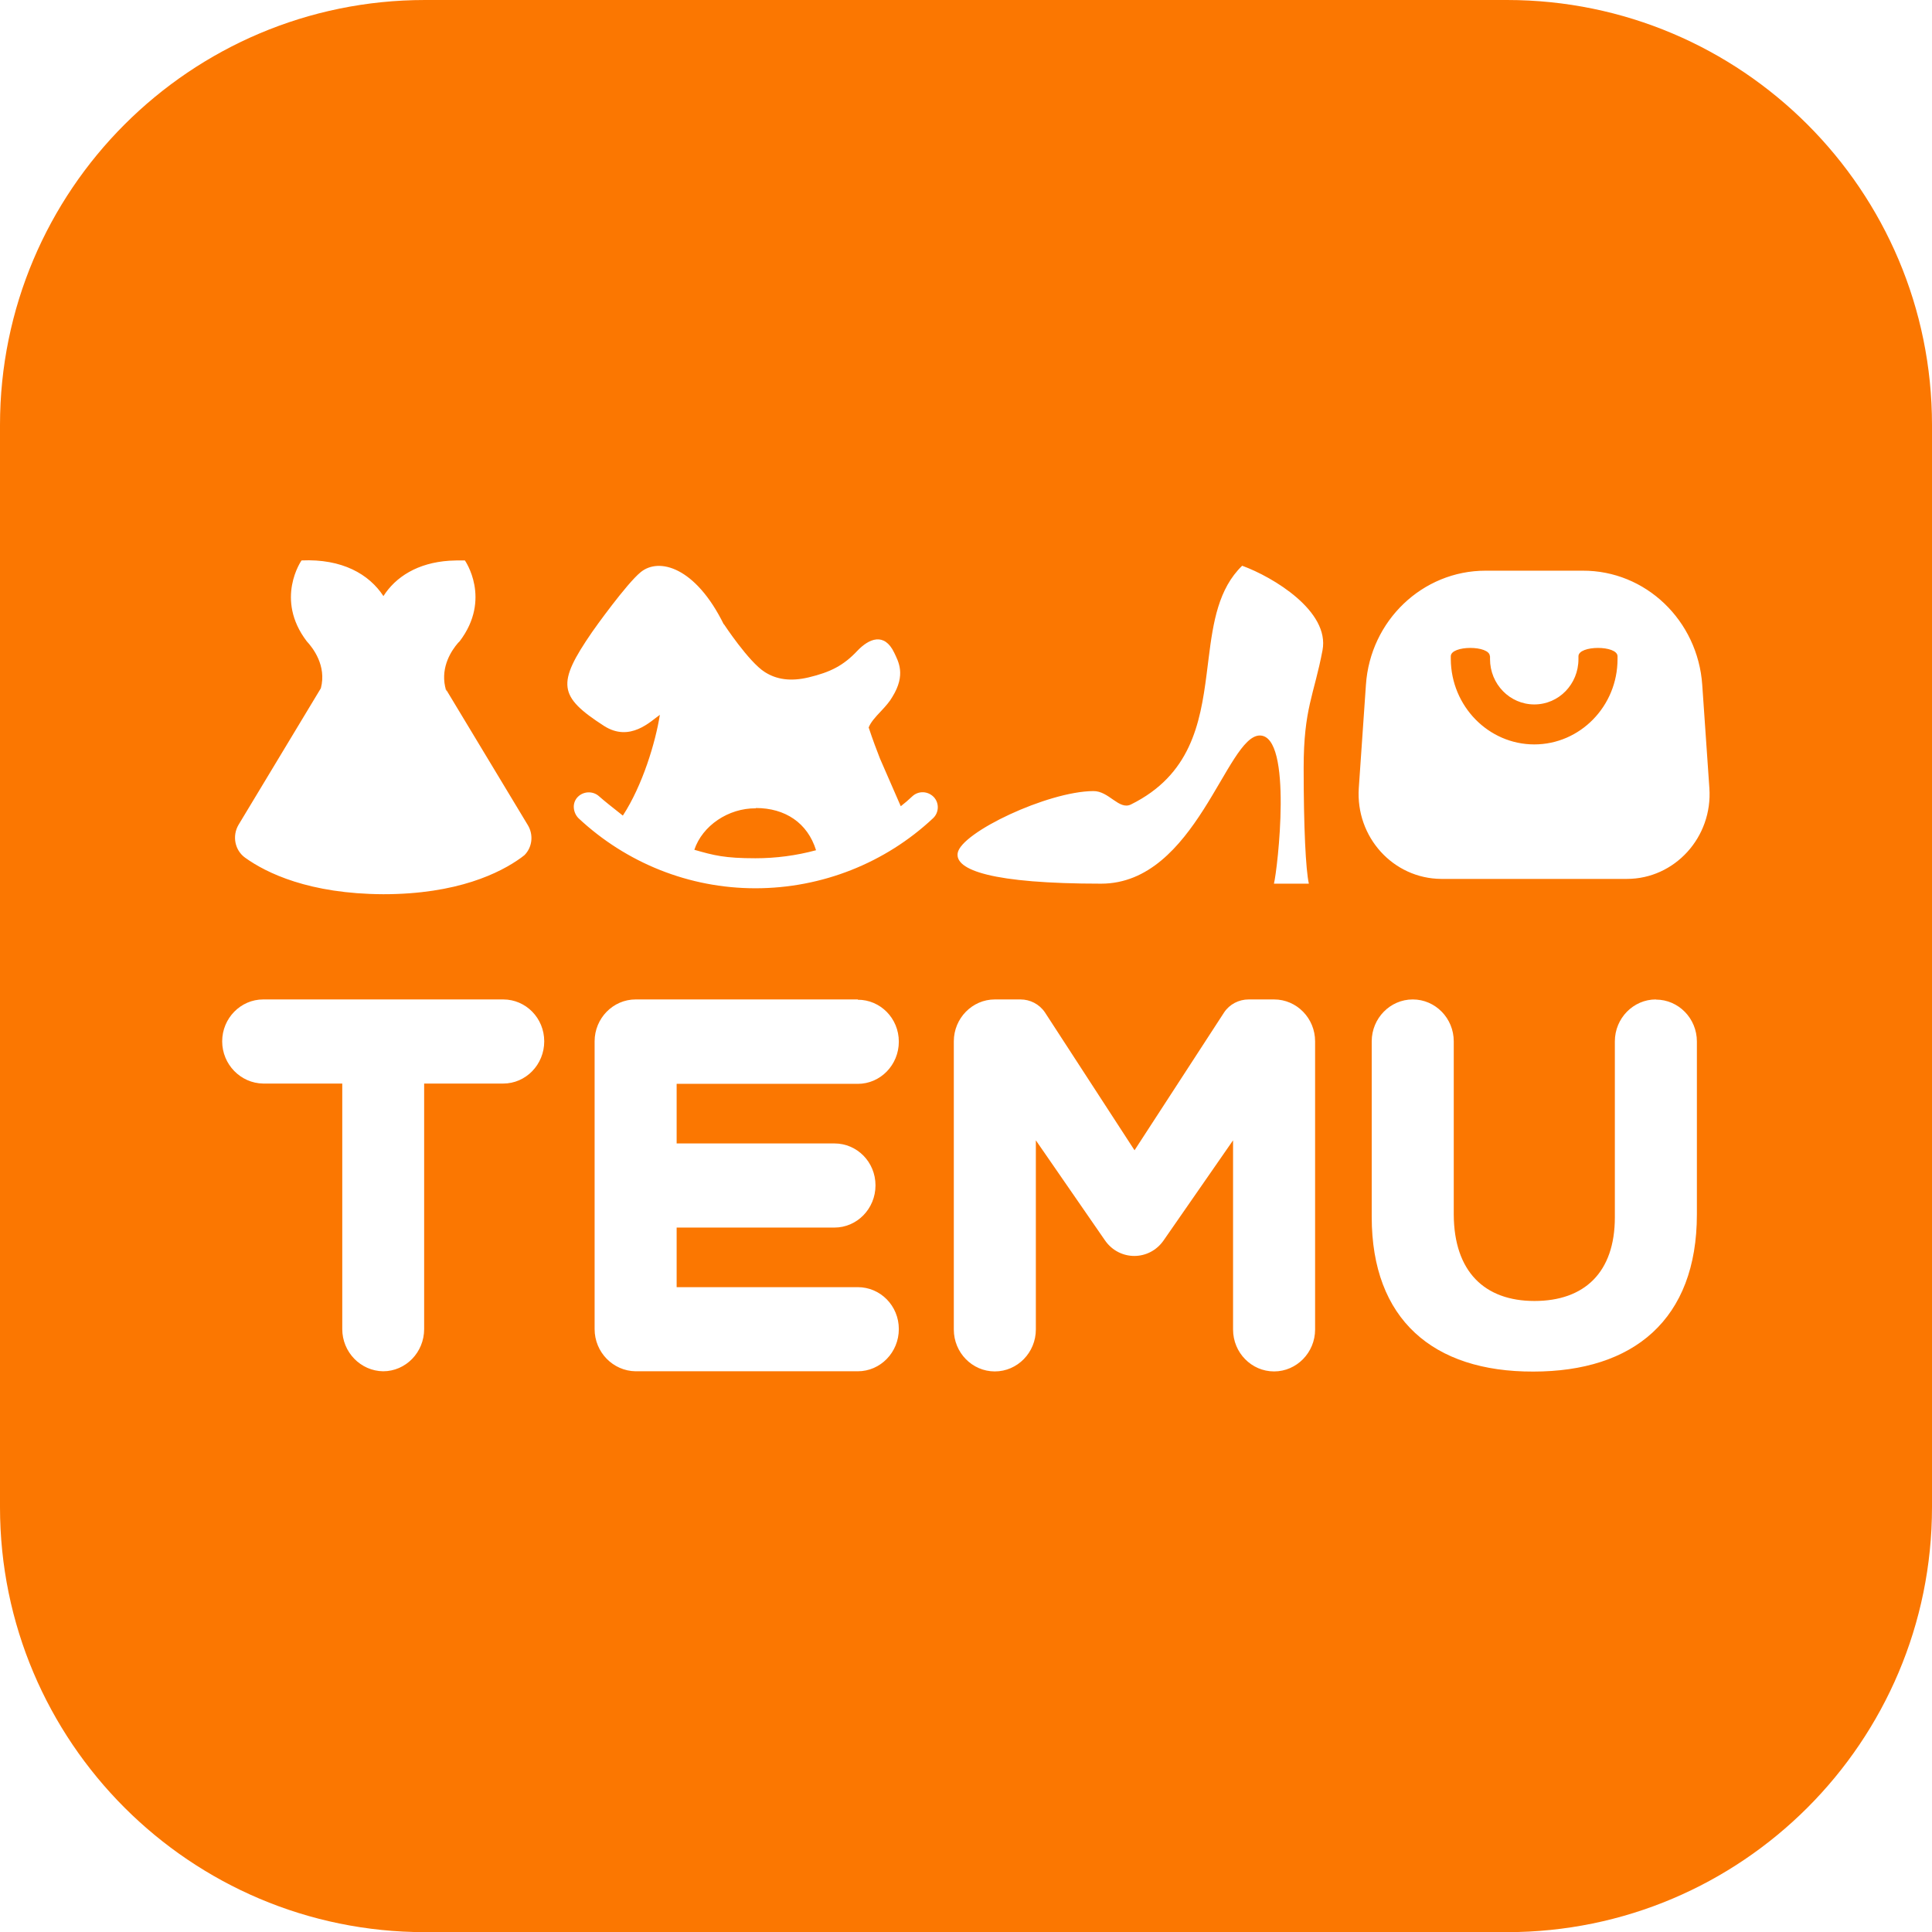 <?xml version="1.0" encoding="UTF-8"?>
<svg id="Ebene_1" data-name="Ebene 1" xmlns="http://www.w3.org/2000/svg" viewBox="0 0 130 130">
  <defs>
    <style>
      .cls-1 {
        fill: #fb7701;
      }
    </style>
  </defs>
  <path class="cls-1" d="M101.4,0c15.79,0,28.6,12.81,28.6,28.6v72.81c0,15.79-12.81,28.6-28.6,28.6H28.6c-15.79,0-28.6-12.81-28.6-28.6V28.6C0,12.81,12.81,0,28.6,0,28.6,0,101.4,0,101.4,0ZM111.42,67.25c-1.52,0-2.76,1.27-2.76,2.82v11.84c0,3.71-2.05,5.63-5.41,5.63s-5.41-1.98-5.43-5.81v-11.66c0-1.56-1.24-2.82-2.76-2.82s-2.76,1.27-2.76,2.82v11.81c0,6.9,4.13,10.43,10.87,10.41,6.74,0,11.01-3.49,11.01-10.58v-11.63c0-1.56-1.24-2.82-2.76-2.82ZM68.65,67.25h-1.71c-1.52,0-2.76,1.27-2.76,2.82v19.39c0,1.56,1.24,2.82,2.76,2.82s2.76-1.27,2.76-2.82v-12.73l4.65,6.73c.97,1.4,2.98,1.4,3.95,0l4.67-6.73v12.73c0,1.56,1.24,2.82,2.76,2.82s2.76-1.27,2.76-2.82v-19.39c0-1.56-1.24-2.82-2.76-2.82h-1.71c-.67,0-1.29.33-1.65.87l-6.03,9.28-6.03-9.28c-.38-.56-1-.87-1.65-.87ZM33.85,67.25h-16.14c-1.52,0-2.76,1.27-2.76,2.82s1.24,2.82,2.76,2.84h5.32v16.52c0,1.56,1.24,2.82,2.75,2.84,1.52,0,2.76-1.27,2.76-2.84v-16.52h5.32c1.52,0,2.76-1.27,2.76-2.84s-1.24-2.82-2.76-2.82ZM57.72,67.25h-14.95c-1.52,0-2.76,1.27-2.76,2.82v19.36c0,1.56,1.24,2.82,2.76,2.84h14.95c1.52,0,2.76-1.27,2.76-2.84s-1.24-2.82-2.76-2.82h-12.19v-4.01h10.62c1.52,0,2.76-1.27,2.76-2.84s-1.24-2.82-2.76-2.82h-10.62v-4.01h12.19c1.52,0,2.76-1.27,2.76-2.84s-1.24-2.82-2.76-2.82ZM30.04,46.5l-.06-.19-.03-.11c-.29-1.36.44-2.44.87-2.94l.11-.11c2.17-2.86.35-5.44.35-5.44h-.52l-.52.02c-2.14.14-3.62,1.09-4.44,2.38-.97-1.48-2.78-2.52-5.51-2.4,0,0-1.82,2.59.35,5.44.4.43,1.35,1.63.95,3.16l-5.54,9.19c-.44.75-.25,1.71.44,2.21,1.43,1.03,4.32,2.44,9.3,2.46,4.98,0,7.86-1.43,9.28-2.46l.22-.17c.52-.52.63-1.36.22-2.03l-5.54-9.19s.06.19.06.19ZM48.7,42.01c-1.9-3.86-4.36-4.52-5.59-3.51-.94.76-3.13,3.82-3.27,4.03-2.4,3.49-2.27,4.33.81,6.32,1.75,1.11,3.13-.32,3.75-.75-.29,1.84-1.16,4.74-2.49,6.78-.71-.56-1.24-.98-1.59-1.29-.41-.38-1.05-.36-1.44.03-.19.19-.29.46-.27.73.02.27.13.52.32.71,3.21,3,7.43,4.71,11.9,4.71s8.74-1.7,11.95-4.71c.41-.38.43-1.03.05-1.43-.4-.41-1.03-.43-1.44-.05-.25.24-.51.46-.78.67l-1.4-3.21c-.22-.56-.48-1.25-.76-2.09.14-.35.43-.68.86-1.13.3-.32.56-.62.73-.92.94-1.51.4-2.4.13-2.98-.67-1.4-1.71-.94-2.48-.13-.94,1-1.82,1.44-3.28,1.79-1.22.29-2.17.14-2.95-.36-1.08-.68-2.75-3.22-2.75-3.22ZM83.58,38.07c-1.59,1.54-1.95,3.79-2.25,6.19l-.14,1.11c-.43,3.35-1.09,6.78-5.09,8.76-.81.4-1.48-.92-2.54-.9-3.06.02-8.89,2.78-9.12,4.17-.19,1.14,2.3,2.06,9.65,2.06,6.38,0,8.44-9.97,10.68-9.97s1.19,9.03.95,9.97h2.35c-.21-.94-.35-3.78-.35-7.79s.7-4.9,1.27-7.92c.49-2.63-3.32-4.92-5.4-5.68ZM106.51,38.4h-6.55c-4.24,0-7.76,3.36-8.05,7.68l-.48,6.95c-.22,3.3,2.32,6.09,5.55,6.11h12.49c3.22,0,5.78-2.81,5.55-6.11l-.48-6.95c-.3-4.33-3.81-7.7-8.05-7.68ZM50.86,54.37c1.97,0,3.48,1,4.05,2.84-1.33.36-2.7.54-4.08.54-2.06,0-2.79-.19-4.11-.57.54-1.62,2.29-2.81,4.14-2.79v-.02ZM100.26,44.16v.19c0,1.68,1.33,3.05,2.98,3.05s2.97-1.36,2.97-3.05v-.19c0-.75,2.63-.75,2.63,0v.19c0,3.17-2.52,5.74-5.6,5.74s-5.6-2.57-5.62-5.74v-.19c0-.75,2.63-.75,2.63,0Z"/>
</svg>